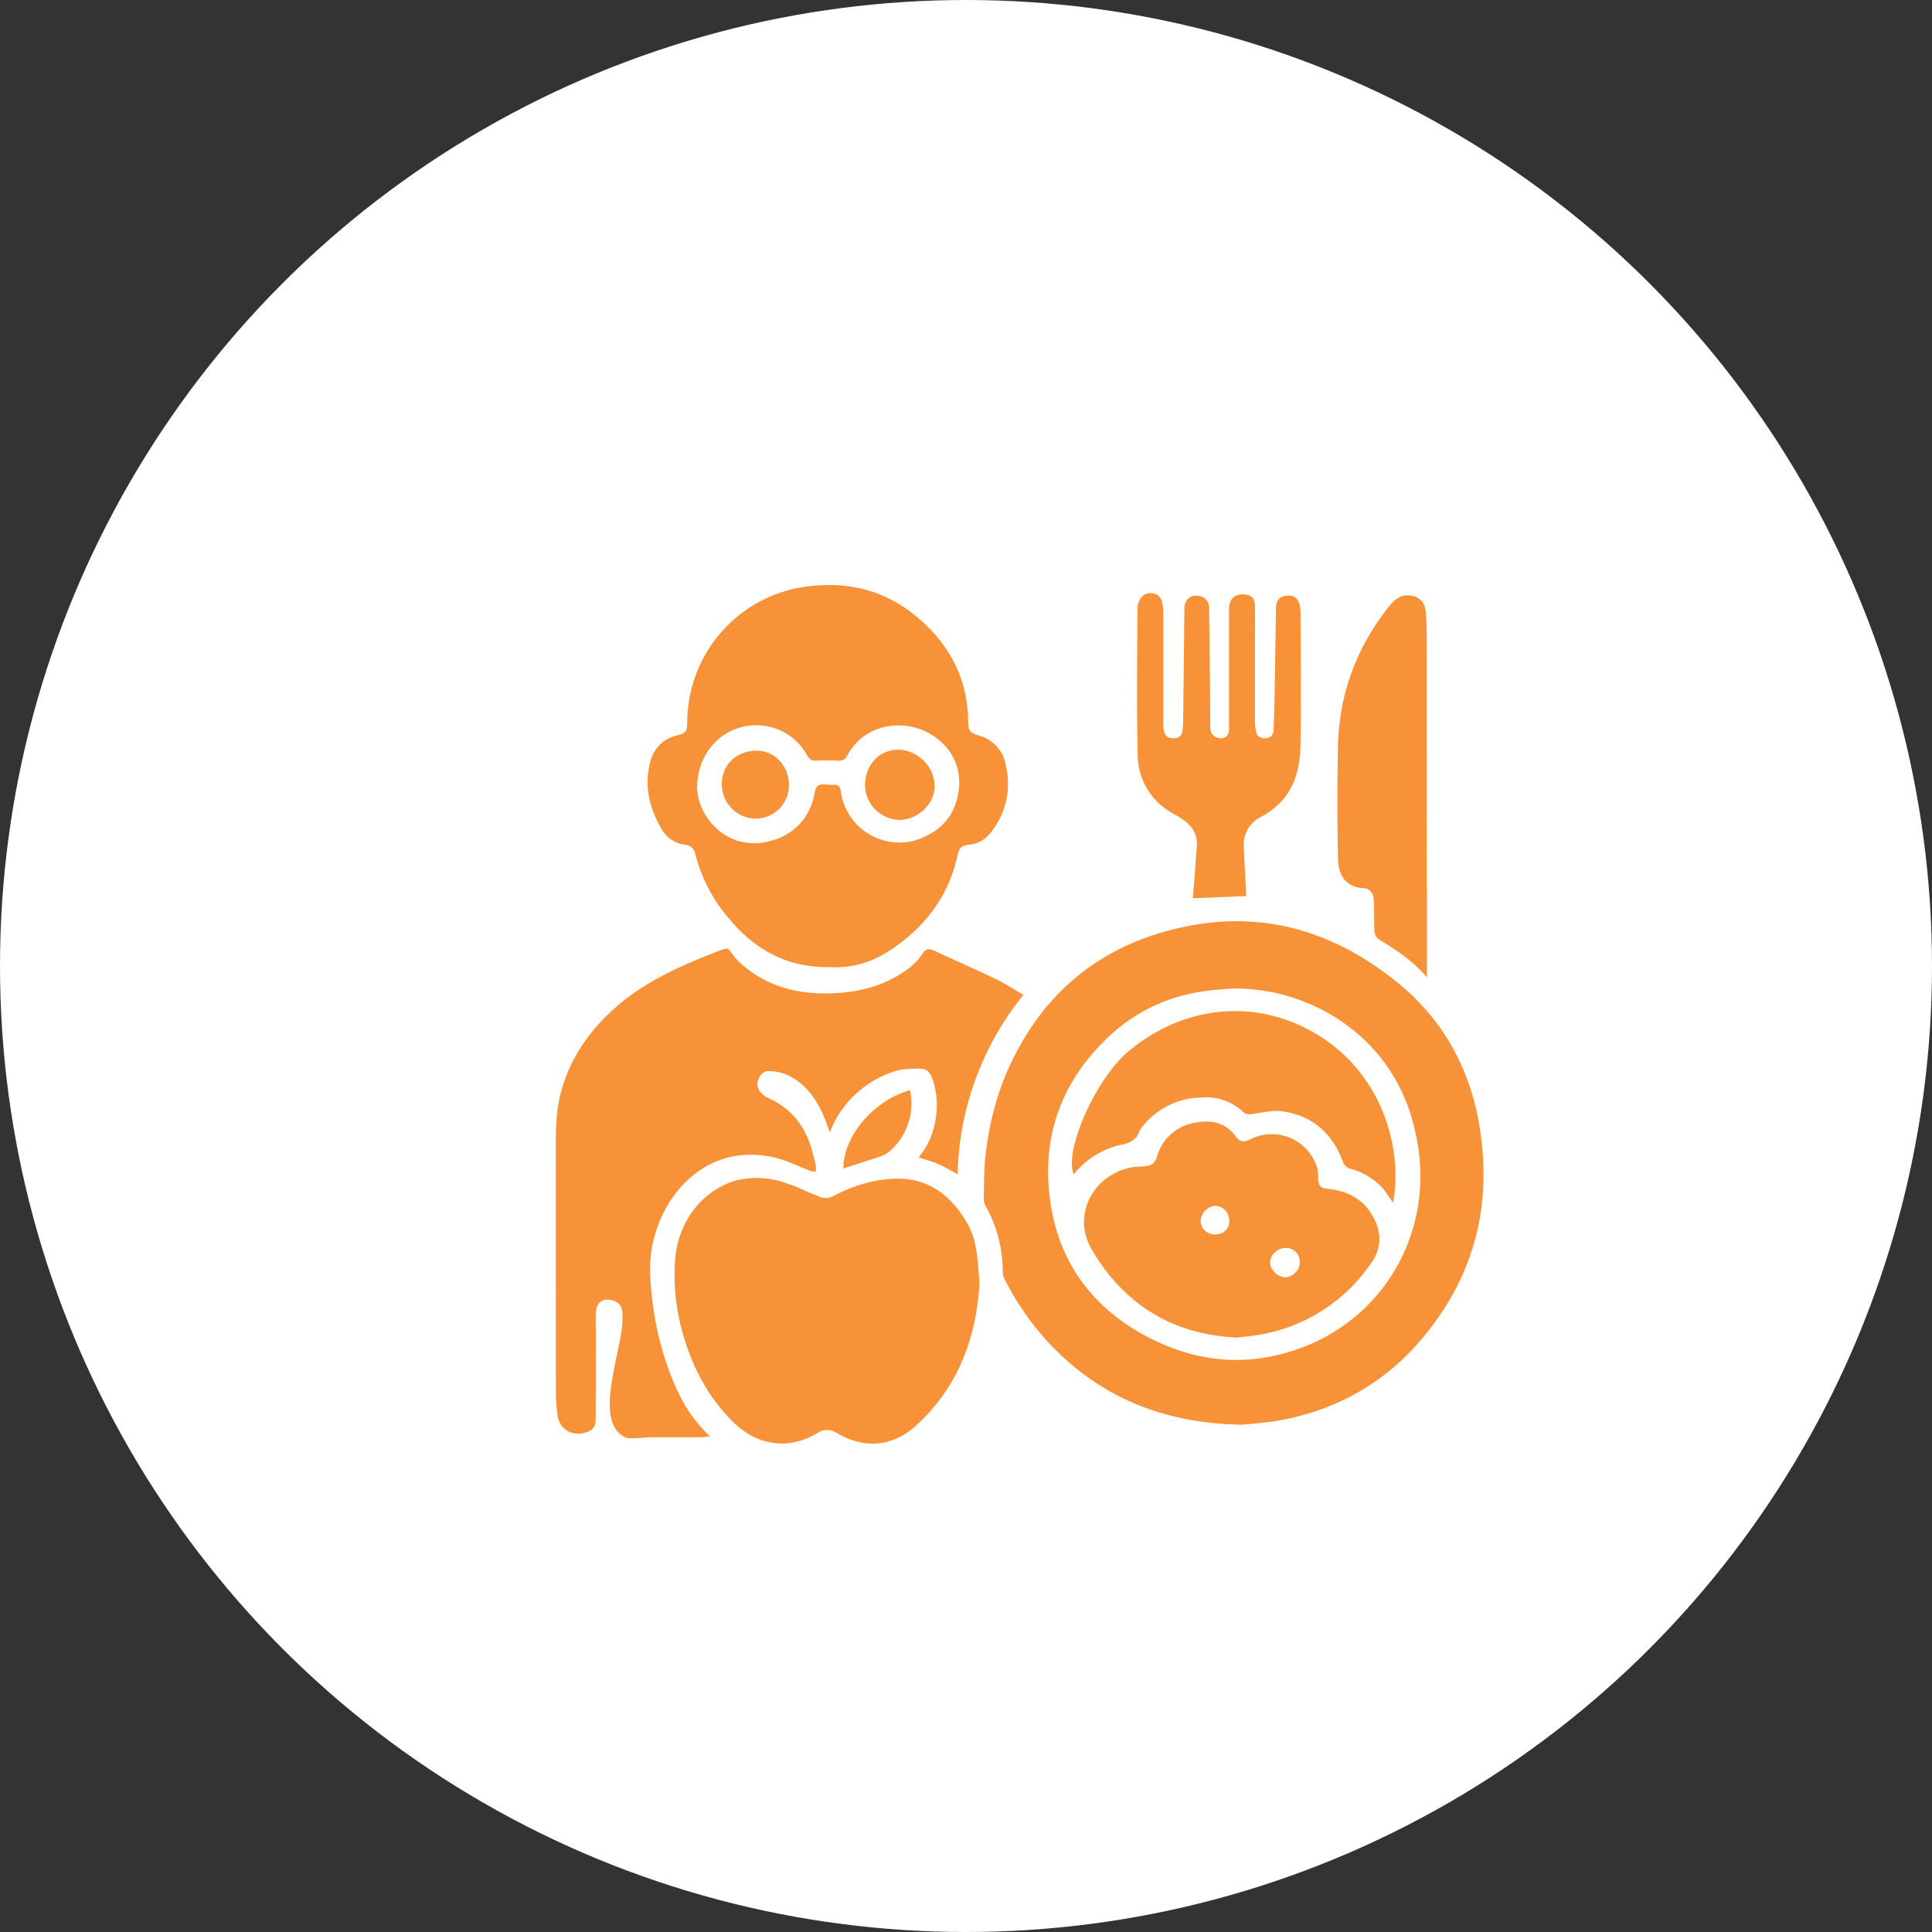 <svg width="18" height="18" viewBox="0 0 18 18" fill="none" xmlns="http://www.w3.org/2000/svg">
    <rect x="0" y="0" width="18" height="18" fill="#333333" stroke="none"/>
    <circle cx="9" cy="9" r="9" fill="#fff"/>
    <g clip-path="url(#e588ayd0ta)">
        <g clip-path="url(#cc0iuaeprb)" fill="#F79238">
            <path d="M6.615 13.381c-.038.005-.062.01-.086.01h-.444c-.09 0-.221.02-.261 0-.31-.152-.018-.825-.024-1.115-.001-.063-.001-.129-.079-.156-.095-.034-.166.009-.17.11-.003.068 0 .138 0 .207l-.001.784c0 .069-.025.102-.088.123-.13.044-.249-.025-.268-.16a1.724 1.724 0 0 1-.015-.247l-.001-2.265c0-.177.006-.353.056-.524.092-.317.279-.573.527-.784.283-.24.619-.383.96-.514a.271.271 0 0 1 .05-.012c.01-.002.02 0 .012 0 .04.048.067.09.103.124.24.223.53.302.85.293.259-.007.504-.067.716-.223a.543.543 0 0 0 .14-.142c.033-.053.06-.056.11-.033.19.088.382.172.571.262.088.042.17.096.262.15a2.747 2.747 0 0 0-.613 1.671c-.066-.035-.12-.069-.179-.094-.057-.025-.118-.041-.184-.063a.722.722 0 0 0 .155-.338.753.753 0 0 0-.03-.402c-.018-.055-.058-.09-.115-.087-.08.003-.163 0-.237.026a.965.965 0 0 0-.538.434c-.022.037-.037.077-.063.134l-.027-.076c-.07-.191-.17-.361-.36-.455a.463.463 0 0 0-.18-.04c-.052-.002-.087.04-.102.089-.016.05.005.094.044.127.015.012.03.026.047.033.237.104.367.29.424.536.007.032.018.063.024.095.003.018 0 .039 0 .058-.02-.003-.04-.004-.057-.01-.105-.04-.207-.093-.315-.119-.436-.106-.79.084-1.005.433a1.19 1.19 0 0 0-.162.726c.02.302.081.593.191.874.08.204.183.396.362.56zM11.571 13.274c-.753-.014-1.335-.267-1.805-.768a2.595 2.595 0 0 1-.402-.58.178.178 0 0 1-.022-.075 1.24 1.24 0 0 0-.162-.62.152.152 0 0 1-.014-.076c.003-.13.001-.262.016-.391.033-.292.104-.574.228-.841.331-.709.884-1.139 1.647-1.293.742-.149 1.397.062 1.97.53.41.335.66.779.752 1.304.127.73-.028 1.39-.499 1.97-.341.421-.78.682-1.307.79-.153.032-.31.039-.402.05zm-.084-4.064c-.077.006-.153.01-.23.02a1.61 1.61 0 0 0-.975.475c-.432.43-.59.962-.486 1.556.091.52.389.915.852 1.171.474.263.975.315 1.487.121.81-.306 1.26-1.159 1.045-2.031a1.64 1.64 0 0 0-.532-.892 1.766 1.766 0 0 0-1.161-.42z"/>
            <path d="M7.739 9.011c-.404.007-.704-.162-.945-.45a1.472 1.472 0 0 1-.316-.605c-.012-.052-.044-.079-.094-.085a.292.292 0 0 1-.226-.158c-.11-.191-.158-.394-.1-.61a.326.326 0 0 1 .245-.25c.09-.023.1-.041.1-.133a1.28 1.28 0 0 1 1-1.236c.417-.085.808-.014 1.139.263.297.248.472.568.478.966.001.099.013.113.11.143a.342.342 0 0 1 .241.276.723.723 0 0 1-.153.64.279.279 0 0 1-.183.097c-.083.011-.098.026-.116.109-.089.394-.322.684-.657.895a.893.893 0 0 1-.524.138zm-1.244-1.67c.003.11.05.244.154.352a.52.52 0 0 0 .533.14.535.535 0 0 0 .394-.386c.014-.044.015-.107.045-.127.033-.022.092-.005.14-.008.047-.004.066.012.073.062a.55.55 0 0 0 .714.449c.224-.079.357-.232.385-.467a.508.508 0 0 0-.203-.475c-.23-.185-.652-.182-.837.159-.02.035-.041.049-.08.047a2.038 2.038 0 0 0-.208 0c-.042.003-.063-.013-.085-.049a.535.535 0 0 0-.435-.279c-.315-.025-.59.225-.59.581zM9.126 11.95c-.029.512-.196.967-.584 1.325-.22.203-.483.23-.743.077-.065-.038-.118-.041-.185 0-.266.159-.555.12-.782-.102-.263-.259-.414-.579-.498-.933a1.975 1.975 0 0 1-.046-.547c.017-.388.257-.676.56-.769a.799.799 0 0 1 .484.025c.108.034.21.09.317.129a.155.155 0 0 0 .111-.009c.168-.09.346-.148.533-.162.338-.027.567.142.725.426.093.167.09.353.108.54zM11.114 8.368l.017-.216c.006-.088.012-.176.02-.264.009-.109-.04-.188-.125-.249a1.097 1.097 0 0 0-.098-.06.624.624 0 0 1-.328-.558c-.012-.445-.004-.89-.003-1.336 0-.098.05-.16.123-.159.054 0 .092.028.106.08a.369.369 0 0 1 .012.096v1.032c0 .108.024.143.094.144.07 0 .09-.033.091-.147l.012-1.066c0-.06.037-.105.086-.113.065-.01.12.018.139.074.005.016.005.034.005.05.004.364.009.727.011 1.09 0 .052.013.09.067.107.06.02.107-.013.107-.077V5.684c0-.103.048-.151.14-.146.068.004.101.036.102.106.002.14 0 .28 0 .42v.663c0 .03.004.061.011.091.01.047.046.064.091.06.044-.005.07-.031.072-.076.004-.124.008-.25.01-.374.005-.255.008-.51.012-.766.001-.064.033-.102.087-.11.071-.011.112.012.132.078a.282.282 0 0 1 .01.079c.001.403.004.807 0 1.21-.002.2-.038.395-.18.549a.775.775 0 0 1-.19.144.284.284 0 0 0-.159.278c.006.144.014.287.022.43v.029l-.496.02zM13.294 9.107c-.123-.153-.284-.253-.444-.354-.038-.024-.045-.059-.046-.098-.002-.09 0-.181-.005-.271-.004-.068-.037-.106-.103-.11-.154-.009-.227-.12-.23-.265a25.513 25.513 0 0 1 0-1.071c.013-.482.176-.911.476-1.289.05-.06.103-.108.188-.102.086.007.145.059.153.15.007.09.01.18.01.27l.001 3.1v.04zM7.857 10.886c.002-.305.284-.634.621-.729a.59.59 0 0 1-.182.563.253.253 0 0 1-.088.052c-.115.04-.23.075-.35.114zM11.527 12.462c-.495-.023-.888-.213-1.19-.58a1.85 1.85 0 0 1-.166-.242c-.189-.323.019-.694.364-.762.04-.008.08-.01.12-.011.063-.001.105-.027.124-.089a.441.441 0 0 1 .369-.32c.14-.025.27.001.363.127.044.058.075.061.15.024a.44.44 0 0 1 .612.278c.009.033.007.068.009.102.002.051.022.081.078.086.196.017.354.1.443.282a.374.374 0 0 1-.025.406 1.575 1.575 0 0 1-1.036.671c-.077.014-.156.02-.216.028zm.45-.835c-.076 0-.146.067-.144.14.002.066.076.135.143.133a.144.144 0 0 0 .134-.139.128.128 0 0 0-.132-.134zm-.658-.126c.08 0 .133-.05.134-.124.001-.077-.056-.14-.128-.142-.07 0-.139.07-.138.143.002.07.058.123.132.123z"/>
            <path d="M12.979 11.206c-.037-.051-.065-.098-.1-.14a.622.622 0 0 0-.292-.175.106.106 0 0 1-.077-.072c-.099-.263-.286-.427-.567-.466-.082-.01-.17.011-.255.023-.04.006-.074.014-.107-.018a.5.5 0 0 0-.38-.133.715.715 0 0 0-.579.3c0 .002-.003.004-.003.005-.028.098-.102.122-.193.14a.782.782 0 0 0-.422.27c-.094-.216.205-.888.506-1.142.54-.453 1.243-.503 1.813-.127.58.383.744 1.065.656 1.535zM8.708 7.321c0 .169-.153.316-.329.318a.33.33 0 0 1-.32-.318c0-.194.13-.335.308-.336.18 0 .34.158.34.336zM7.35 7.315a.31.31 0 0 1-.314.312.32.32 0 0 1-.311-.323c0-.18.14-.312.327-.31.166 0 .299.144.298.32z"/>
        </g>
    </g>
    <defs>
        <clipPath id="e588ayd0ta">
            <path fill="#fff" transform="translate(5 5)" d="M0 0h9v9H0z"/>
        </clipPath>
        <clipPath id="cc0iuaeprb">
            <path fill="#fff" transform="translate(5.178 5.45)" d="M0 0h8.644v8H0z"/>
        </clipPath>
    </defs>
</svg>
